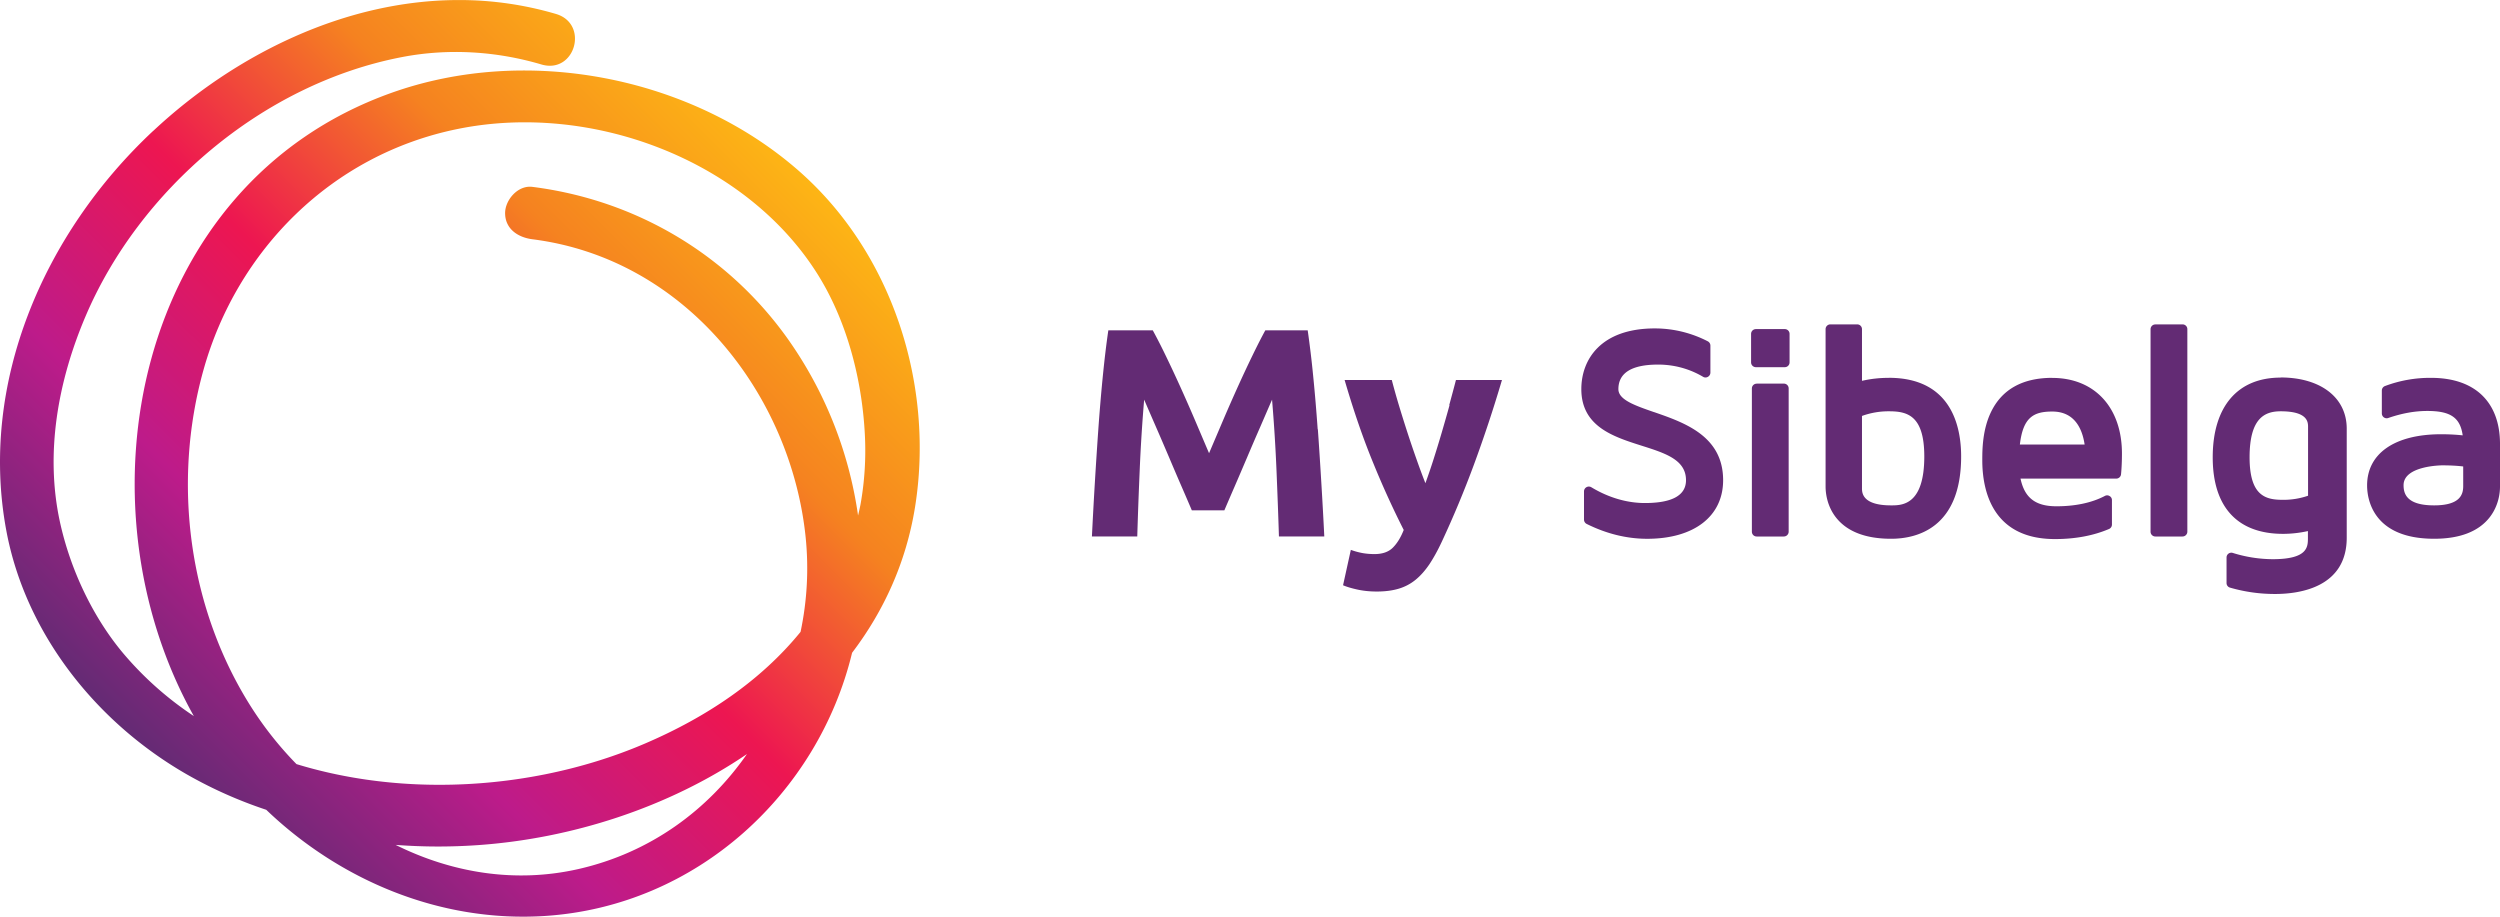 <svg xmlns="http://www.w3.org/2000/svg" fill="none" viewBox="0 0 180 66"><g clip-path="url(#a)"><path fill="url(#b)" d="M34.378 60.851c6.751-.465 13.736-2.7 19.403-6.56-2.808 4.037-6.956 7.096-12.11 8.274-4.593 1.052-9.162.265-13.185-1.732 1.014.074 2.033.116 3.042.116.953 0 1.906-.033 2.85-.098Zm-13.03-5.834a25.367 25.367 0 0 1-3.164-3.958c-4.63-7.175-5.803-16.316-3.532-24.427 2.397-8.563 9.18-15.51 18.343-17.354 9.545-1.927 20.45 2.175 25.673 10.156 2.3 3.506 3.402 7.887 3.603 11.887a21.984 21.984 0 0 1-.313 4.992c-.052.26-.112.53-.178.805a29.069 29.069 0 0 0-5.074-12.74c-4.284-6.01-10.858-9.969-18.37-10.923-1.066-.135-1.968.96-1.968 1.886 0 1.131.907 1.75 1.967 1.886 11.073 1.406 18.614 11.216 19.67 21.437a22.13 22.13 0 0 1-.364 6.83c-2.864 3.521-6.77 6.142-11.204 8.042-4.509 1.933-9.658 2.97-14.797 2.97h-.005c-3.5 0-6.999-.483-10.288-1.49Zm-10.312-45.6C3.13 16.804-1.528 27.616.458 38.218c1.369 7.338 6.415 13.769 13.007 17.545a31.45 31.45 0 0 0 5.705 2.542c5.26 5.038 12.456 8.126 20.039 7.646 11.008-.703 19.712-8.875 22.141-18.951 2.29-3.013 3.892-6.519 4.532-10.486 1.397-8.698-1.565-18.267-8.4-24.24-7.728-6.752-19.544-9.09-29.35-5.57C9.698 13.315 5.325 36.145 13.955 51.557a23.993 23.993 0 0 1-5.018-4.442c-2.224-2.617-3.883-6.104-4.635-9.596-1.06-4.945-.117-10.095 1.846-14.719C9.999 13.711 18.87 6.037 28.967 4.105c3.332-.638 6.784-.419 10.013.536 2.425.717 3.457-2.925 1.047-3.637a24.652 24.652 0 0 0-6.99-1.001c-8.176 0-16.114 3.916-21.997 9.415"/><path fill="#632B74" d="M119.075 29.668c-1.369-.475-2.551-.885-2.551-1.648 0-1.174.962-1.77 2.859-1.77 1.458 0 2.565.48 3.238.88a.338.338 0 0 0 .35 0 .35.35 0 0 0 .178-.302V24.88a.347.347 0 0 0-.192-.307 8.305 8.305 0 0 0-3.807-.927c-3.906 0-5.294 2.254-5.294 4.368 0 2.696 2.303 3.427 4.336 4.074 1.719.545 3.2 1.015 3.2 2.487 0 1.09-.995 1.643-2.962 1.643-1.285 0-2.621-.39-3.854-1.136a.35.35 0 0 0-.351-.004.35.35 0 0 0-.177.302v2.03c0 .13.074.252.191.312 1.43.713 2.897 1.071 4.359 1.071 3.369 0 5.467-1.615 5.467-4.218 0-3.18-2.766-4.14-4.985-4.908h-.005ZM126.485 27.62h1.953c.191 0 .346.154.346.345v10.313a.35.35 0 0 1-.351.35h-1.953a.344.344 0 0 1-.345-.345V27.969c0-.19.154-.344.345-.344l.005-.005ZM126.424 23.694h2.079c.192 0 .346.154.346.345v2.053c0 .191-.154.345-.346.345h-2.079a.345.345 0 0 1-.346-.345V24.04c0-.191.155-.345.346-.345ZM135.988 27.205c-.659 0-1.289.07-1.925.214V23.7a.344.344 0 0 0-.346-.345h-1.929a.344.344 0 0 0-.346.345v11.32c0 .474.098 1.396.738 2.225.799 1.025 2.136 1.546 3.981 1.546 1.846 0 5.041-.768 5.041-5.932 0-2.114-.677-5.657-5.209-5.657l-.005.004Zm.168 9.182c-2.093 0-2.093-.93-2.093-1.238v-5.201a5.602 5.602 0 0 1 1.925-.335c1.294 0 2.561.251 2.561 3.25 0 3.524-1.617 3.524-2.393 3.524ZM147.767 27.205c-2.145 0-3.635.834-4.42 2.473-.622 1.294-.622 2.756-.622 3.46 0 2.123.683 5.675 5.233 5.675 1.449 0 2.757-.242 3.892-.726a.345.345 0 0 0 .21-.322V36.01a.33.33 0 0 0-.168-.293.332.332 0 0 0-.341-.01c-.944.494-2.121.745-3.49.745-1.5 0-2.289-.6-2.584-1.992h6.892a.346.346 0 0 0 .346-.317c.046-.475.065-.978.065-1.49 0-3.31-1.967-5.443-5.018-5.443l.005-.005Zm-2.336 4.8c.229-1.983 1.009-2.374 2.336-2.374 1.588 0 2.154 1.215 2.326 2.375h-4.662ZM155.191 23.355h1.953c.191 0 .345.153.345.344v14.579a.35.35 0 0 1-.35.35h-1.953a.345.345 0 0 1-.346-.346V23.704c0-.191.155-.345.346-.345l.005-.005ZM164.208 27.187c-3.107 0-4.892 2.09-4.892 5.741 0 3.65 1.846 5.509 5.06 5.509.589 0 1.192-.066 1.794-.2v.488c0 .648 0 1.537-2.541 1.537a9.766 9.766 0 0 1-2.869-.452.345.345 0 0 0-.449.33v1.84c0 .154.103.289.253.33 1.07.308 2.13.457 3.238.457 1.864 0 5.162-.526 5.162-4.051v-7.85c0-2.277-1.925-3.688-4.761-3.688l.005.009Zm1.967 8.507a5.392 5.392 0 0 1-1.794.293c-1.22 0-2.411-.237-2.411-3.059 0-2.821 1.079-3.315 2.243-3.315 1.967 0 1.967.796 1.967 1.136v4.945h-.005ZM175.043 27.205a9.22 9.22 0 0 0-3.327.591.347.347 0 0 0-.224.322v1.648c0 .112.056.219.145.284.093.065.21.084.313.047 1.004-.345 1.925-.508 2.817-.508 1.659 0 2.369.47 2.547 1.756-.5-.052-1.01-.08-1.547-.08-3.341 0-5.336 1.379-5.336 3.688 0 .899.351 3.837 4.827 3.837 1.855 0 3.2-.522 3.999-1.546.645-.829.743-1.75.743-2.226v-3.045c0-3.031-1.808-4.768-4.957-4.768ZM177.351 35c0 .596-.215 1.387-2.093 1.387-1.972 0-2.201-.828-2.201-1.453 0-1.415 2.766-1.429 2.794-1.429.561 0 1.07.028 1.5.08V35ZM94.873 30.907c-.093-1.322-.2-2.593-.322-3.813a72.683 72.683 0 0 0-.397-3.31h-3.051c-.257.47-.556 1.052-.893 1.745a93.275 93.275 0 0 0-1.056 2.25c-.364.805-.728 1.629-1.088 2.472l-1.014 2.38c-.318-.741-.654-1.537-1.014-2.38s-.724-1.667-1.089-2.473a92.894 92.894 0 0 0-1.055-2.249A41.003 41.003 0 0 0 83 23.783h-3.2c-.145.987-.276 2.09-.398 3.31-.121 1.22-.228 2.492-.322 3.814a370.097 370.097 0 0 0-.462 7.72h3.265c.043-1.443.099-3.012.173-4.712.07-1.7.178-3.413.323-5.14.257.6.546 1.262.864 1.993.318.726.63 1.457.94 2.183.308.727.606 1.425.896 2.091.29.666.533 1.234.734 1.704h2.34c.201-.47.444-1.038.734-1.704.29-.666.584-1.36.897-2.09.308-.727.621-1.458.94-2.184.317-.727.602-1.393.864-1.993.144 1.727.252 3.44.322 5.14.07 1.7.13 3.269.173 4.712h3.266a319.362 319.362 0 0 0-.206-3.748c-.08-1.327-.163-2.654-.257-3.972h-.014ZM104.367 29.17c-.178.652-.369 1.31-.561 1.97a87.278 87.278 0 0 1-.593 1.937 44.858 44.858 0 0 1-.584 1.714 48.966 48.966 0 0 1-.636-1.714 73.387 73.387 0 0 1-.658-1.937c-.215-.66-.421-1.322-.617-1.97a49.323 49.323 0 0 1-.509-1.81h-3.397c.645 2.211 1.332 4.209 2.065 5.987a64.59 64.59 0 0 0 2.191 4.81c-.215.545-.476.969-.785 1.276-.308.307-.747.461-1.322.461-.285 0-.56-.023-.817-.065a5.288 5.288 0 0 1-.884-.238l-.56 2.547c.27.117.621.22 1.042.312.425.093.887.14 1.387.14.603 0 1.131-.07 1.58-.205.453-.135.855-.349 1.214-.642.36-.294.687-.666.991-1.113.299-.452.603-.997.902-1.64a72.573 72.573 0 0 0 2.303-5.526 97.108 97.108 0 0 0 2.023-6.105h-3.313c-.144.56-.308 1.16-.485 1.812h.023Z"/></g><defs><linearGradient id="b" x1="11.62" x2="56.022" y1="55.301" y2="10.743" gradientUnits="userSpaceOnUse"><stop stop-color="#632B74"/><stop offset=".25" stop-color="#BD1B8A"/><stop offset=".5" stop-color="#ED1651"/><stop offset=".75" stop-color="#F58220"/><stop offset="1" stop-color="#FDB515"/></linearGradient><clipPath id="a"><path fill="#fff" d="M0 0h180v66H0z"/></clipPath></defs></svg>